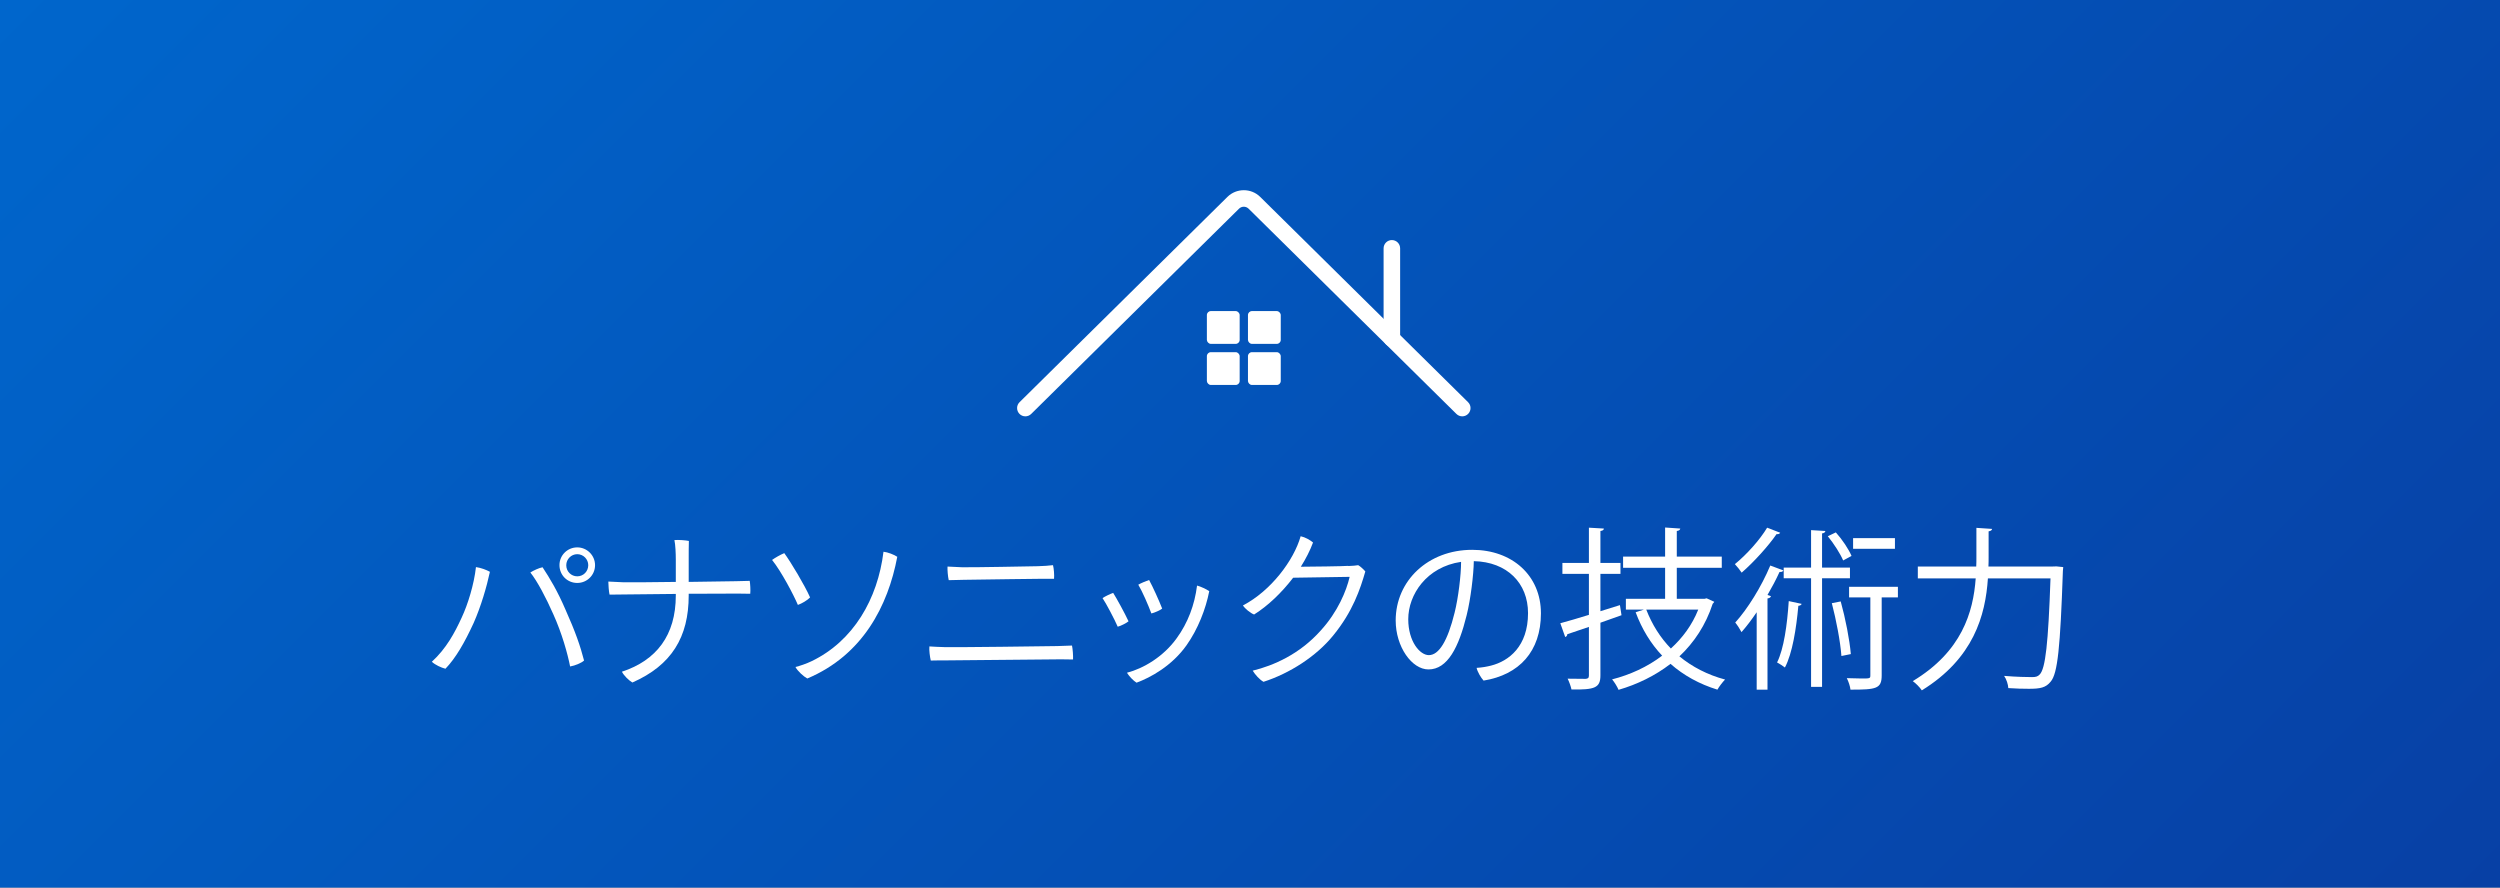 <?xml version="1.0" encoding="UTF-8"?>
<svg id="_レイヤー_1" data-name="レイヤー 1" xmlns="http://www.w3.org/2000/svg" xmlns:xlink="http://www.w3.org/1999/xlink" viewBox="0 0 573.433 203.593">
  <rect x="0" y="0" width="573.433" height="203.593" fill="#808080" stroke="none"/>
  <defs>
    <style>
      .cls-1 {
        fill: url(#_名称未設定グラデーション_4);
      }

      .cls-2 {
        fill: #fff;
      }
    </style>
    <linearGradient id="_名称未設定グラデーション_4" data-name="名称未設定グラデーション 4" x1="92.46" y1="-92.46" x2="480.973" y2="296.053" gradientUnits="userSpaceOnUse">
      <stop offset="0" stop-color="#06c"/>
      <stop offset="1" stop-color="#0740a5"/>
    </linearGradient>
  </defs>
  <rect class="cls-1" width="573.433" height="203.593"/>
  <g>
    <path class="cls-2" d="M109.172,130.075c1.16.16,2.399.64,3.199,1.079-.72,3.399-2.04,7.919-3.719,11.719-2.08,4.519-4.119,8.078-6.479,10.518-.959-.239-2.359-.88-3.119-1.6,3.319-3.039,5.239-6.639,6.839-10.118,1.439-3.079,2.839-7.639,3.279-11.598ZM121.65,131.314c.68-.439,1.959-1.04,2.799-1.199,1.64,2.479,3.439,5.479,5.239,9.678,2.279,5.079,3.439,8.438,4.279,11.719-.6.56-2.04,1.159-3.2,1.359-.56-2.88-1.879-7.639-3.879-12.038-1.64-3.72-3.639-7.519-5.239-9.519ZM128.329,129.594c0-2.199,1.8-4.039,4.079-4.039,2.24,0,4.08,1.84,4.08,4.079,0,2.28-1.84,4.079-4.08,4.079-2.279,0-4.079-1.799-4.079-4.079v-.04ZM129.888,129.674c0,1.4,1.12,2.52,2.52,2.52s2.52-1.119,2.52-2.56c0-1.359-1.12-2.52-2.52-2.52s-2.52,1.16-2.52,2.52v.04Z"/>
    <path class="cls-2" d="M157.97,133.474c5.159-.08,9.878-.16,10.798-.16.84,0,2.24-.04,3.2-.08.12.76.2,2.12.12,2.96-.8,0-1.759-.04-2.799-.04-.88,0-5.919,0-11.318.04v.399c0,9.519-3.919,15.997-12.917,19.957-.84-.48-2-1.64-2.4-2.479,7.919-2.6,12.358-8.359,12.358-17.478v-.36c-5.399.04-10.518.12-11.638.12-.84,0-2.44.04-3.56.04-.16-.68-.28-2.279-.28-2.999,1.16.08,2.04.08,3.399.16,1.08.04,6.479,0,12.078-.08v-5.159c0-1.32-.08-3.359-.32-4.439.96-.08,2.56.04,3.319.2-.04,1.119-.04,2.76-.04,3.919v5.479Z"/>
    <path class="cls-2" d="M179.893,126.875c1.52,2.08,4.68,7.359,5.919,10.159-.6.64-1.88,1.399-2.8,1.72-1-2.36-3.799-7.679-5.919-10.318.72-.521,1.92-1.2,2.799-1.561ZM202.649,126.555c.92.08,2.479.68,3.16,1.159-2.12,11.238-7.919,22.557-20.637,27.916-.88-.48-2.2-1.68-2.72-2.64,1-.24,2.52-.76,3.68-1.32,9.598-4.599,15.197-14.277,16.517-25.115Z"/>
    <path class="cls-2" d="M245.889,148.072c.16.8.28,2.199.24,3.199-.76,0-1.68-.04-2.759-.04-1.44,0-23.036.2-25.836.24-1.24,0-2.919,0-4.039.04-.2-.84-.4-2.32-.32-3.24,1.24.08,2.08.12,3.479.16,2.44.08,23.716-.2,25.876-.24l3.359-.119ZM220.693,130.115c2.919.04,15.118-.2,17.317-.24,1.48-.04,2.48-.12,3.52-.24.2.76.32,2.24.24,3.12-1.8-.04-18.157.199-20.717.239-.76,0-2.359.08-3.439.08-.2-.84-.32-2.319-.28-3.119,1.24.08,2.04.12,3.359.16Z"/>
    <path class="cls-2" d="M258.853,142.512c-.4.36-1.8,1.08-2.479,1.24-.76-1.76-2.68-5.399-3.479-6.56.48-.359,1.84-.999,2.439-1.199.76,1.199,2.68,4.679,3.52,6.519ZM277.37,135.593c-.8,4.119-2.599,8.719-5.199,12.398-3.399,4.799-8.319,7.438-11.478,8.599-.68-.4-1.72-1.48-2.2-2.28,3.719-.96,8.358-3.639,11.438-7.958,2.52-3.479,4.079-7.56,4.639-12.038.8.2,2.16.84,2.799,1.279ZM266.572,139.593c-.4.359-1.76.959-2.479,1.119-.68-1.84-2.08-5.079-3-6.599.52-.32,1.879-.88,2.479-1.08.8,1.44,2.319,4.8,3,6.56Z"/>
    <path class="cls-2" d="M309.251,129.834c1.279-.04,1.68-.12,2.279-.2.52.28,1.279,1,1.64,1.44-1.16,4.039-2.88,9.198-7.358,14.677-3.92,4.84-10.039,8.719-15.998,10.639-.88-.48-1.919-1.64-2.479-2.56,4.76-1.16,10.759-3.76,15.598-9.198,3.919-4.279,5.919-9.159,6.639-12.318l-12.958.2c-2.6,3.399-5.759,6.438-8.958,8.438-.84-.32-2.08-1.319-2.56-2.08,6.439-3.359,11.678-10.357,13.238-15.877,1.08.24,2.12.84,2.84,1.439-.68,1.84-1.64,3.72-2.8,5.56,9.719-.08,10.879-.2,10.879-.2v.04Z"/>
    <path class="cls-2" d="M353.449,140.672c0,8.759-4.999,14.118-13.157,15.438-.601-.64-1.4-1.999-1.6-2.919,1.319-.08,2.359-.28,3.319-.521,4.079-1.04,8.479-4.399,8.479-12.038,0-6.879-4.8-11.758-12.438-11.918-.04,3.08-.72,8.719-1.64,12.398-1.8,7.318-4.359,12.438-8.758,12.438-3.8,0-7.52-5.159-7.52-11.238,0-9.078,7.399-16.197,17.558-16.197,9.198,0,15.757,5.919,15.757,14.558ZM335.133,128.875c-7.919,1.16-12.118,7.519-12.118,13.158,0,5.119,2.68,8.238,4.719,8.238,2.32,0,4.319-3.239,5.919-9.759.84-3.359,1.48-8.598,1.48-11.638Z"/>
    <path class="cls-2" d="M371.933,141.113l-4.839,1.72v12.078c0,2.879-1.319,3.319-6.639,3.239-.12-.64-.52-1.76-.88-2.479,1.88.04,3.6.04,4.119.04.521-.04.76-.2.76-.76v-11.158c-1.88.64-3.6,1.239-4.959,1.68,0,.319-.2.56-.479.64l-1.12-3.159c1.8-.48,4.079-1.16,6.559-1.92v-9.398h-6.079v-2.52h6.079v-8.079l3.439.2c-.04.32-.239.48-.8.56v7.319h4.6v2.52h-4.6v8.559l4.479-1.4.359,2.32ZM391.45,137.233l1.76.8c-.08.2-.24.32-.36.44-1.6,4.919-4.279,8.918-7.639,12.078,2.92,2.399,6.438,4.239,10.479,5.318-.561.561-1.36,1.601-1.76,2.32-4.159-1.28-7.759-3.279-10.759-5.919-3.52,2.72-7.639,4.719-11.918,5.959-.279-.68-.96-1.8-1.479-2.399,4.079-1.04,8.079-2.84,11.479-5.439-2.6-2.76-4.64-6.079-6.079-9.958l1.879-.601h-4.119v-2.479h8.999v-7.118h-9.639v-2.56h9.639v-6.68l3.479.24c-.04.28-.24.48-.8.56v5.88h10.318v2.56h-10.318v7.118h6.358l.48-.12ZM377.612,139.833c1.319,3.399,3.199,6.399,5.639,8.919,2.68-2.439,4.88-5.399,6.279-8.919h-11.918Z"/>
    <path class="cls-2" d="M408.334,122.196c-.16.28-.48.36-.84.32-1.84,2.679-5.159,6.358-7.999,8.838-.36-.56-1.08-1.439-1.56-1.959,2.68-2.16,5.759-5.6,7.398-8.359l3,1.16ZM402.935,140.433c-1.16,1.72-2.319,3.239-3.479,4.559-.28-.56-1-1.68-1.439-2.199,2.8-3.08,5.999-8.199,8.038-13.078l3,1.12c-.12.279-.4.399-.88.359-.8,1.76-1.76,3.56-2.76,5.279l.8.28c-.08.24-.279.439-.8.52v20.917h-2.479v-17.757ZM413.253,138.513c-.08.24-.32.399-.76.439-.48,5.279-1.36,10.879-3.08,14.158-.439-.36-1.279-.88-1.799-1.16,1.56-3.119,2.319-8.639,2.679-14.077l2.96.64ZM424.331,132.634h-6.399v24.916h-2.52v-24.916h-6.278v-2.439h6.278v-8.599l3.28.199c-.04.28-.24.48-.761.561v7.839h6.399v2.439ZM421.092,122.116c1.479,1.64,2.959,3.879,3.6,5.399l-1.92,1.039c-.64-1.52-2.12-3.839-3.52-5.559l1.84-.88ZM422.371,150.471c-.239-3.319-1.199-8.278-2.199-12.118,1.52-.28,1.8-.36,2.039-.4,1.08,3.88,2.04,8.799,2.32,12.078l-2.16.44ZM435.329,134.593v2.44h-3.72v17.877c0,3.079-1.239,3.279-7.158,3.279-.08-.76-.44-1.84-.84-2.64,1.319.04,2.479.08,3.359.08,1.92,0,2.039,0,2.039-.72v-17.877h-4.879v-2.44h11.198ZM434.649,123.435v2.44h-9.599v-2.44h9.599Z"/>
    <path class="cls-2" d="M470.41,129.955c.6,0,.68,0,1.279-.04l1.561.16c0,.239-.04.64-.08.92-.601,17.557-1.2,23.516-2.8,25.355-1.12,1.399-2.399,1.64-4.999,1.64-1.36,0-3.08-.04-4.72-.16-.04-.8-.399-1.999-.96-2.8,2.84.24,5.399.28,6.399.28.84,0,1.319-.12,1.76-.6,1.319-1.32,1.96-7.079,2.479-22.036h-14.357c-.561,8.479-3.279,18.356-15.157,25.676-.44-.681-1.44-1.68-2.08-2.12,11.238-6.759,13.878-15.797,14.438-23.556h-13.277v-2.72h13.397c.04-.72.04-1.4.04-2.08v-6.799l3.6.24c-.04.28-.28.479-.8.56v5.999c0,.68,0,1.36-.04,2.08h14.317Z"/>
  </g>
  <g>
    <path class="cls-2" d="M335.402,95.497c-.482,0-.963-.182-1.333-.547l-47.679-47.087c-.603-.595-1.583-.595-2.186,0l-47.679,47.087c-.745.736-1.947.729-2.683-.017-.736-.745-.729-1.947.017-2.683l47.679-47.087c2.073-2.047,5.445-2.047,7.518,0l47.679,47.087c.746.736.753,1.937.017,2.683-.371.376-.861.564-1.35.564Z"/>
    <path class="cls-2" d="M319.256,79.551c-1.048,0-1.897-.849-1.897-1.897v-20.693c0-1.048.849-1.897,1.897-1.897s1.897.849,1.897,1.897v20.693c0,1.048-.849,1.897-1.897,1.897Z"/>
    <g>
      <rect class="cls-2" x="276.825" y="71.355" width="7.522" height="7.522" rx=".908" ry=".908"/>
      <rect class="cls-2" x="286.249" y="71.355" width="7.522" height="7.522" rx=".908" ry=".908"/>
      <rect class="cls-2" x="286.249" y="80.779" width="7.522" height="7.522" rx=".908" ry=".908"/>
      <rect class="cls-2" x="276.825" y="80.779" width="7.522" height="7.522" rx=".908" ry=".908"/>
    </g>
  </g>
</svg>